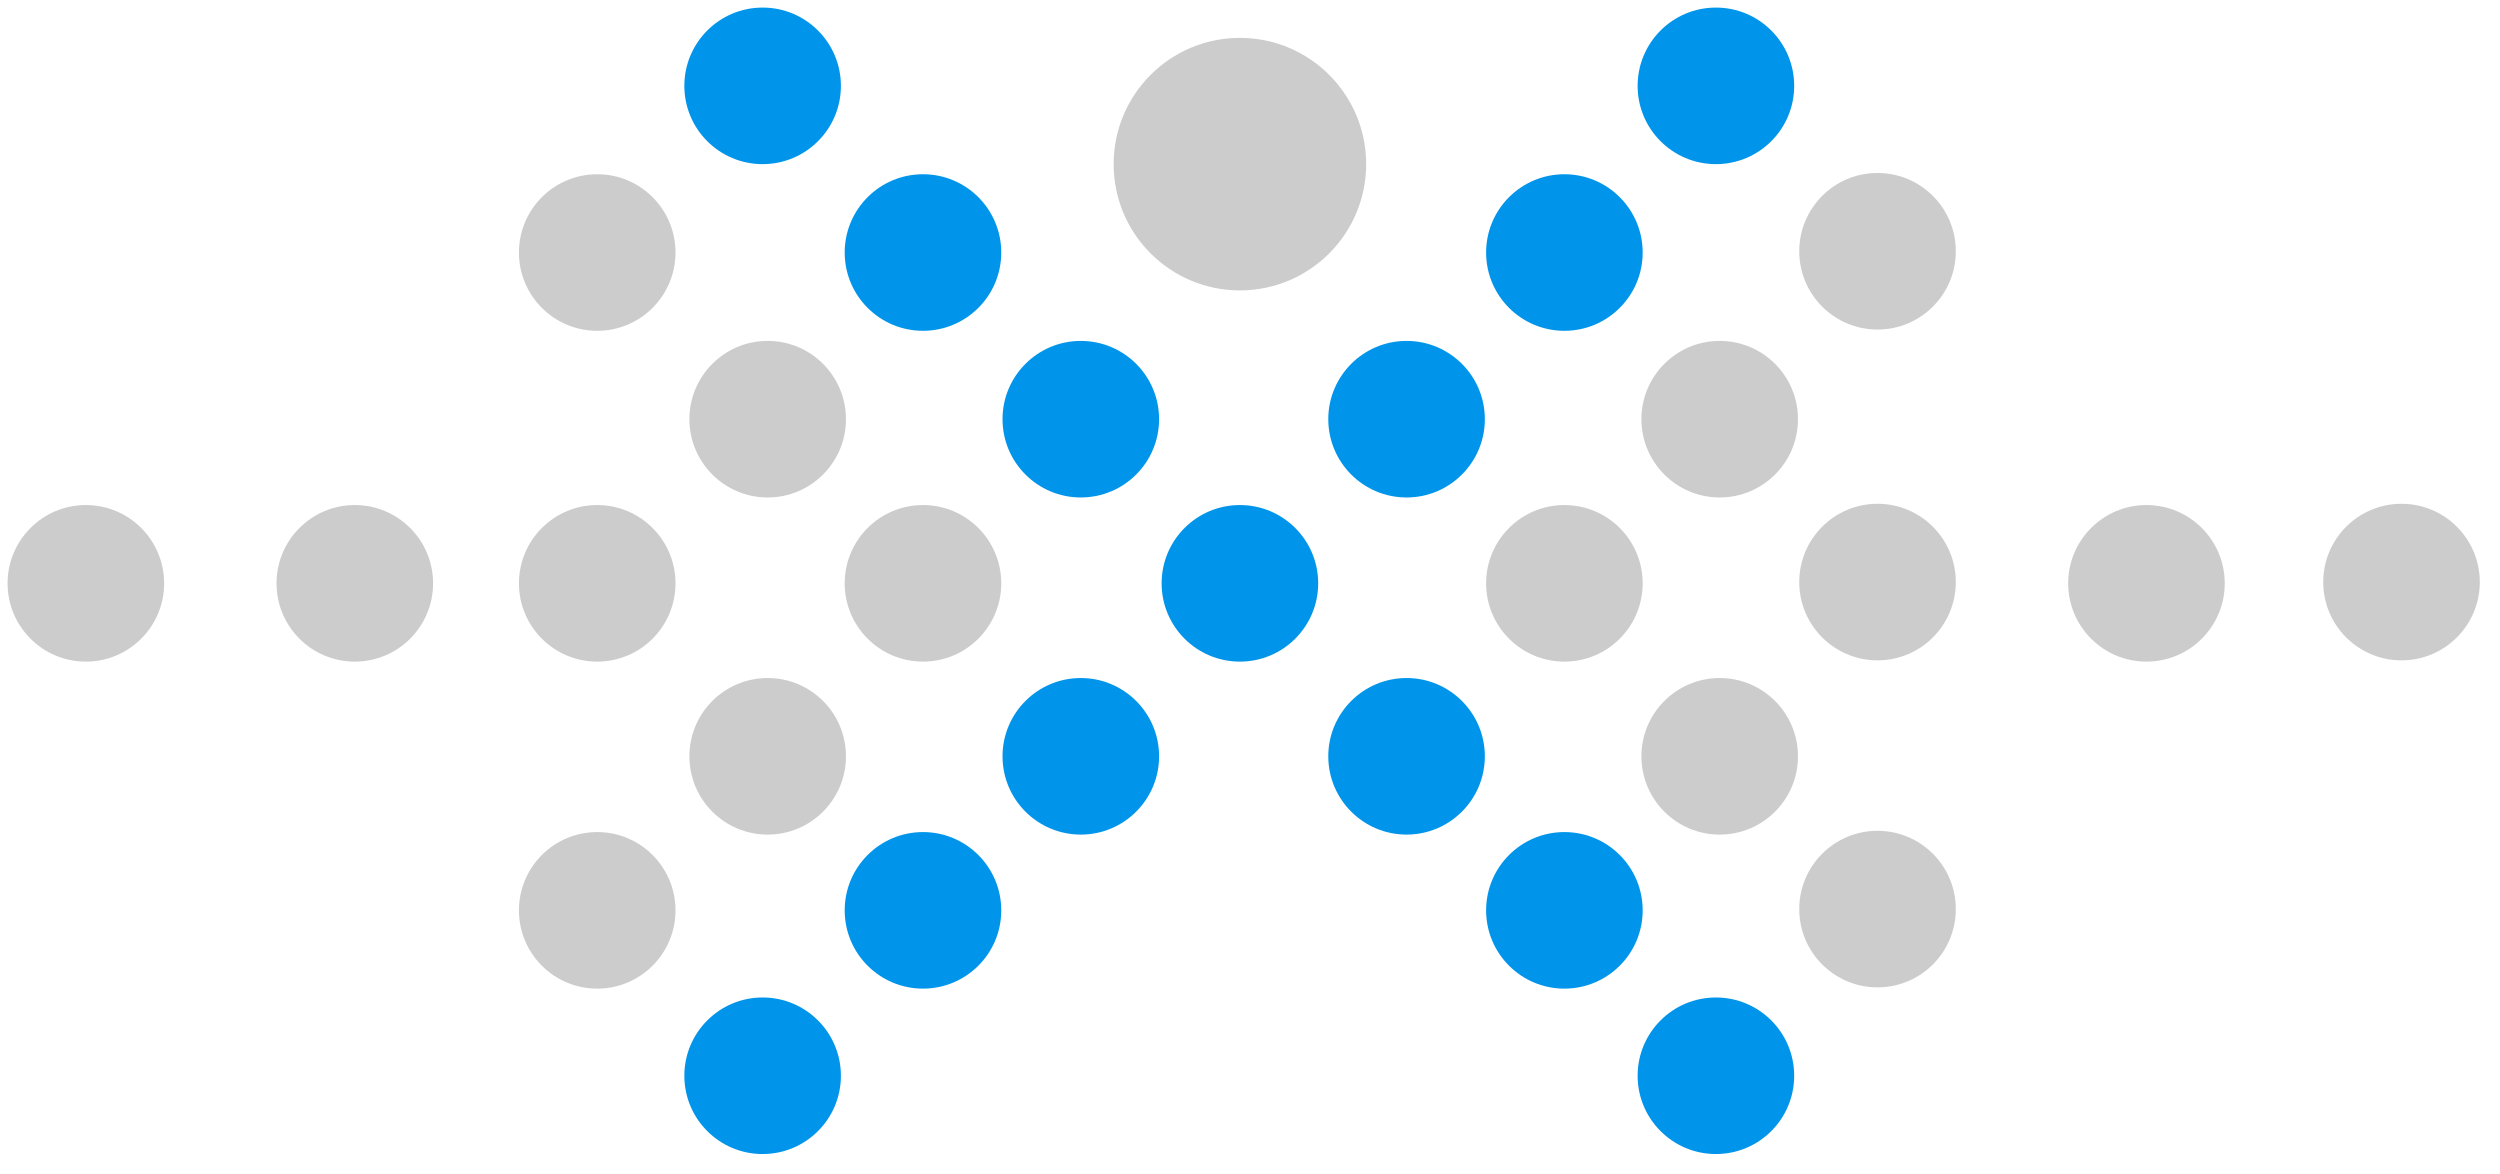 <svg xmlns="http://www.w3.org/2000/svg" viewBox="0 0 198 93"><circle fill="#CCC" cx="6.8" cy="46.2" r="6.2"/><circle fill="#CCC" cx="28.1" cy="46.2" r="6.2"/><circle fill="#CCC" cx="47.3" cy="46.2" r="6.2"/><circle fill="#CCC" cx="73.1" cy="46.2" r="6.2"/><circle fill="#0095EA" cx="98.2" cy="46.2" r="6.2"/><circle fill="#CCC" cx="123.9" cy="46.2" r="6.2"/><circle fill="#CCC" cx="148.7" cy="46.1" r="6.2"/><circle fill="#CCC" cx="170" cy="46.2" r="6.2"/><circle fill="#CCC" cx="190.2" cy="46.1" r="6.2"/><circle fill="#CCC" cx="47.3" cy="20" r="6.2"/><circle fill="#0095EA" cx="73.1" cy="20" r="6.2"/><circle fill="#0095EA" cx="123.9" cy="20" r="6.2"/><circle fill="#CCC" cx="148.7" cy="19.9" r="6.2"/><circle fill="#CCC" cx="60.8" cy="33.2" r="6.2"/><circle fill="#0095EA" cx="85.6" cy="33.2" r="6.2"/><circle fill="#0095EA" cx="111.4" cy="33.2" r="6.2"/><circle fill="#CCC" cx="136.2" cy="33.2" r="6.2"/><circle fill="#CCC" cx="60.8" cy="59.9" r="6.2"/><circle fill="#0095EA" cx="85.6" cy="59.9" r="6.2"/><circle fill="#0095EA" cx="111.4" cy="59.9" r="6.2"/><circle fill="#CCC" cx="136.2" cy="59.9" r="6.2"/><circle fill="#0095EA" cx="60.4" cy="85.2" r="6.2"/><circle fill="#0095EA" cx="135.9" cy="85.2" r="6.2"/><circle fill="#0095EA" cx="60.4" cy="6.8" r="6.2"/><circle fill="#0095EA" cx="135.9" cy="6.8" r="6.2"/><circle fill="#CCC" cx="47.3" cy="72.1" r="6.2"/><circle fill="#0095EA" cx="73.1" cy="72.1" r="6.2"/><circle fill="#0095EA" cx="123.9" cy="72.1" r="6.2"/><circle fill="#CCC" cx="148.7" cy="72" r="6.2"/><circle fill="#CCC" cx="98.2" cy="13" r="10"/></svg>
